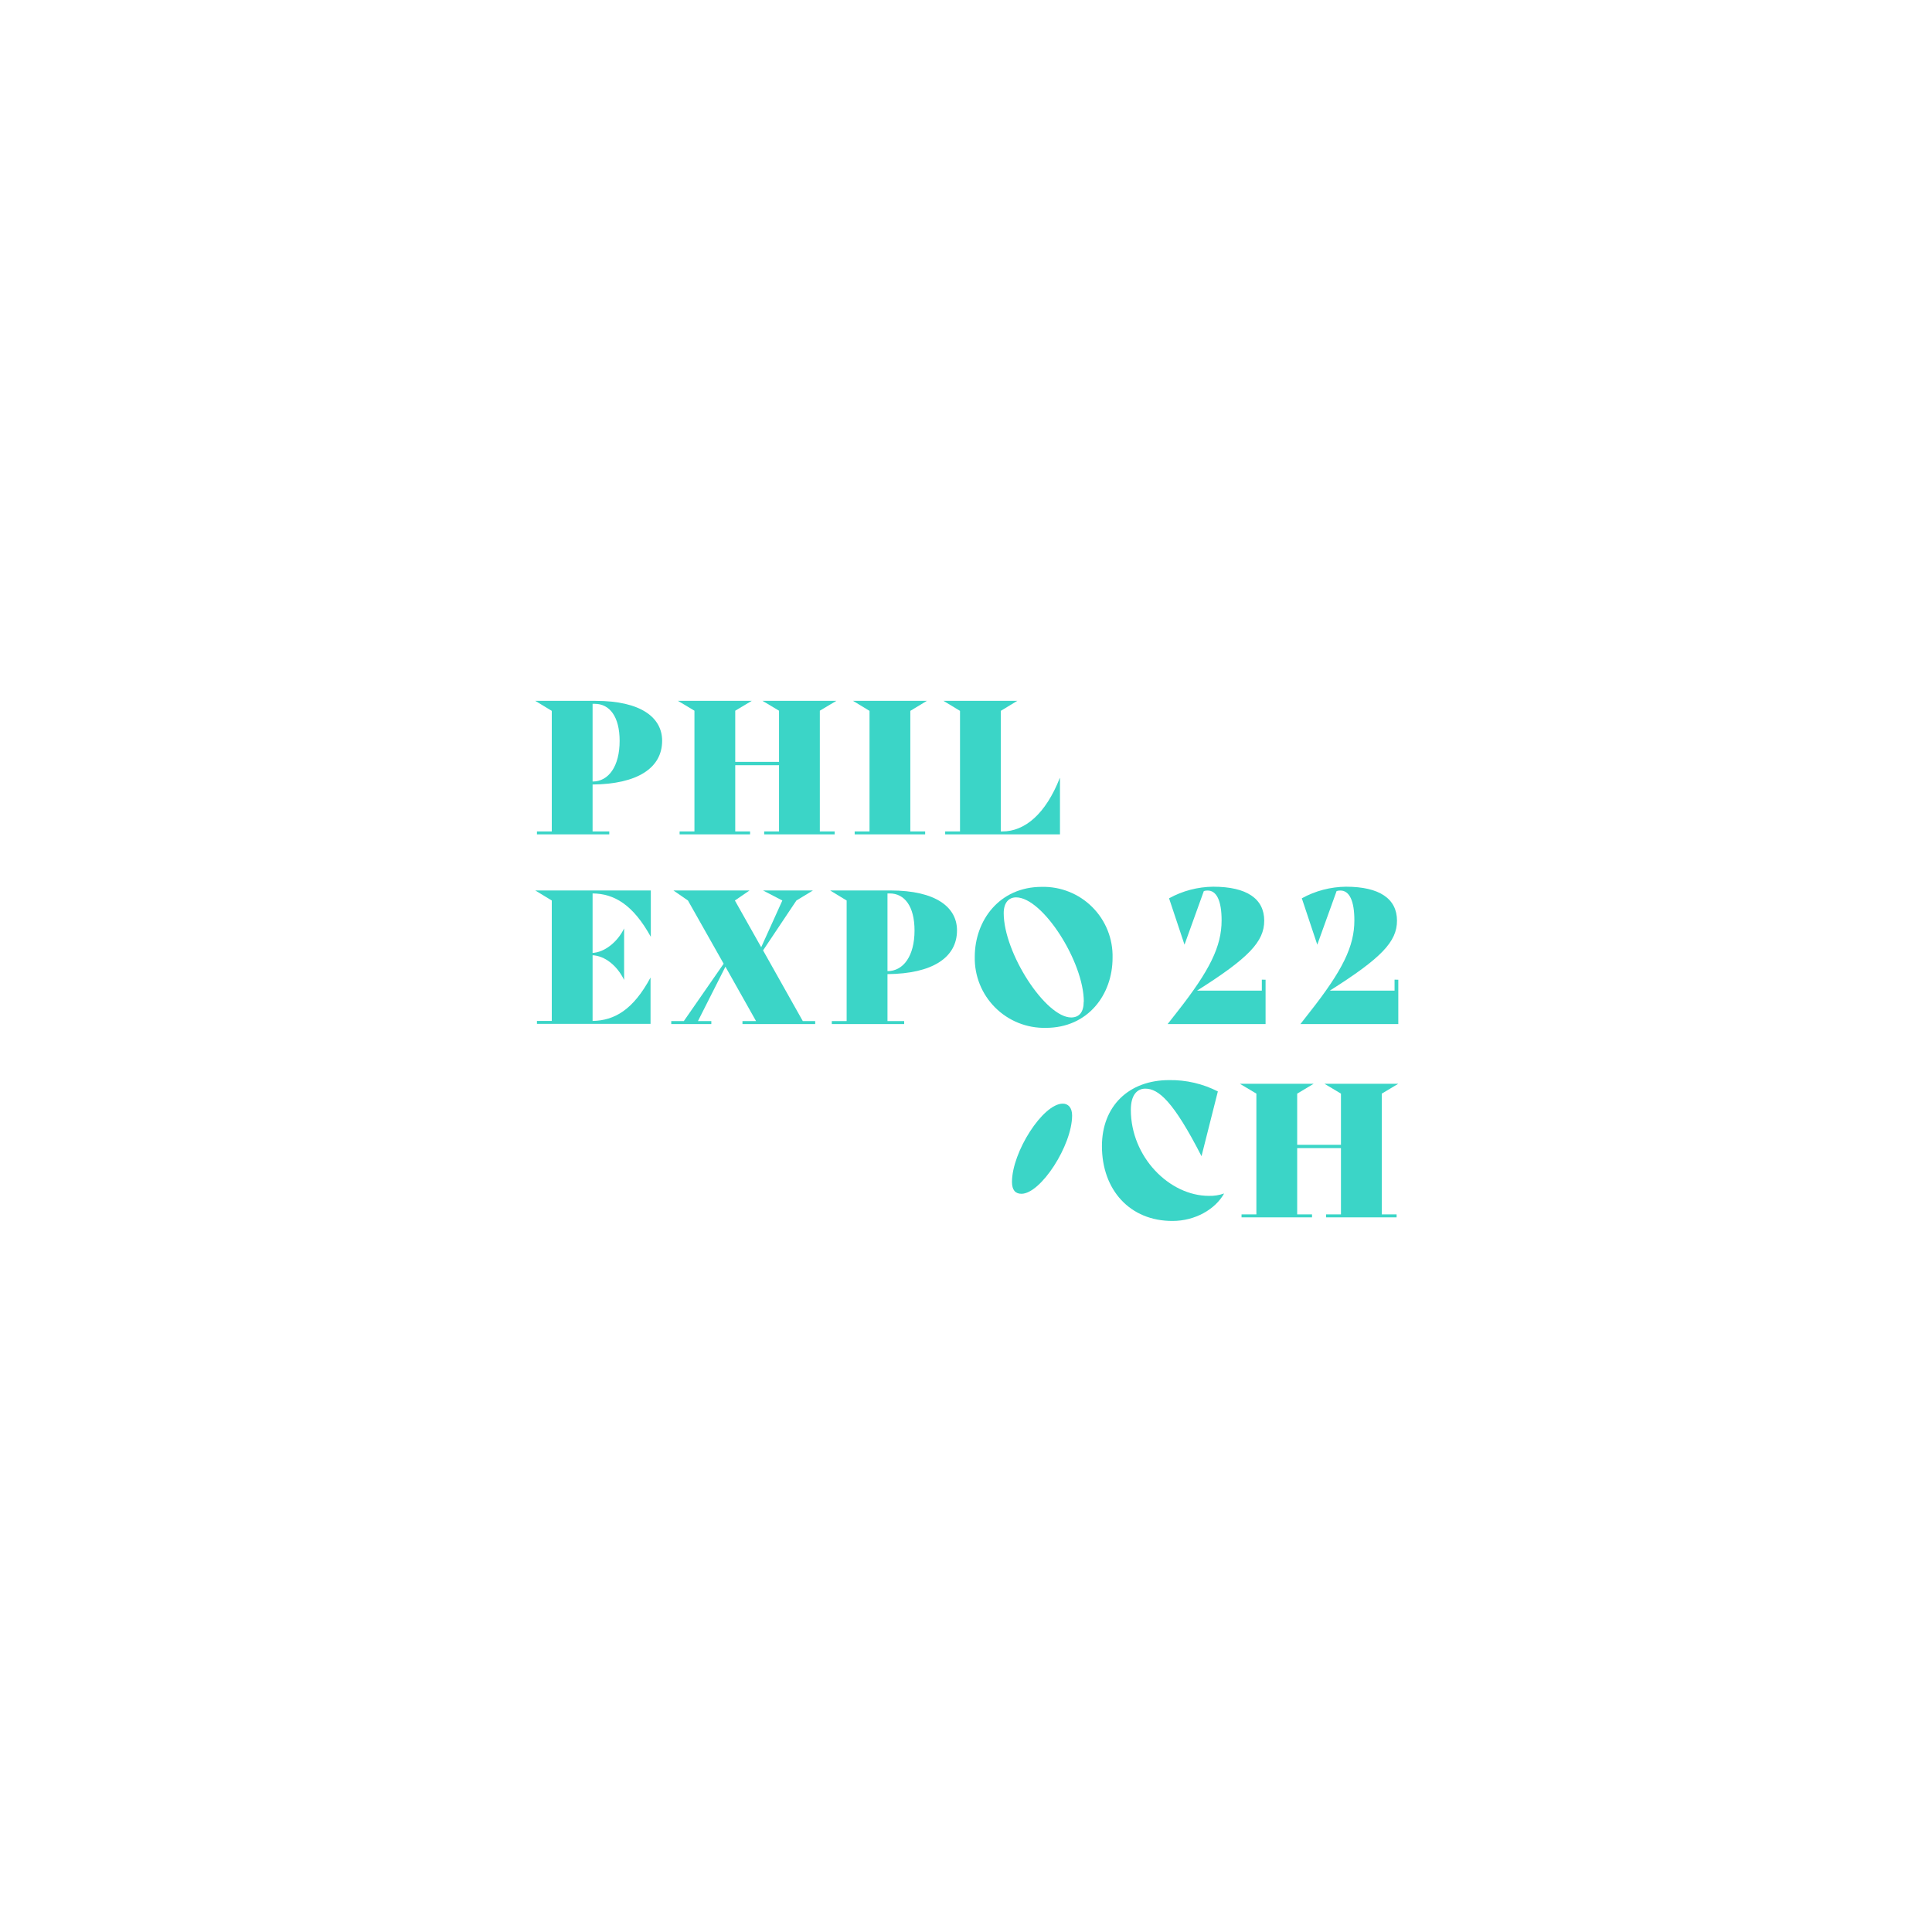 <?xml version="1.0" encoding="UTF-8" standalone="no" ?>
<!DOCTYPE svg PUBLIC "-//W3C//DTD SVG 1.1//EN" "http://www.w3.org/Graphics/SVG/1.1/DTD/svg11.dtd">
<svg xmlns="http://www.w3.org/2000/svg" xmlns:xlink="http://www.w3.org/1999/xlink" version="1.1" width="500" height="500" viewBox="0 0 500 500" xml:space="preserve">
<desc>Created with Fabric.js 4.6.0</desc>
<defs>
</defs>
<g transform="matrix(1 0 0 1 154.94 198.66)" id="nOO_-r6SAbFULtn20ASs6"  >
<path style="stroke: none; stroke-width: 1; stroke-dasharray: none; stroke-linecap: butt; stroke-dashoffset: 0; stroke-linejoin: miter; stroke-miterlimit: 4; fill: rgb(59,213,199); fill-rule: nonzero; opacity: 1;" vector-effect="non-scaling-stroke"  transform=" translate(-46.67, -62.05)" d="M 45.09 66.42 L 45.09 78.57 L 49.41 78.57 L 49.41 79.33 L 30.69 79.33 L 30.69 78.57 L 34.53 78.57 L 34.53 47.36 L 30.26 44.77 L 45.86 44.77 C 57.67 44.77 63.09 49.14 63.09 55.09 C 63.09 62.2 56.61 66.32 45.09 66.42 Z M 45.09 45.54 L 45.09 65.65 C 49.27 65.65 52.09 61.65 52.09 55.14 C 52.09 48.85 49.5 45.54 45.66 45.54 Z" stroke-linecap="round" />
</g>
<g transform="matrix(1 0 0 1 195.94 198.66)" id="lVjKdsQ-TVmJJYlGeHV7q"  >
<path style="stroke: none; stroke-width: 1; stroke-dasharray: none; stroke-linecap: butt; stroke-dashoffset: 0; stroke-linejoin: miter; stroke-miterlimit: 4; fill: rgb(59,213,199); fill-rule: nonzero; opacity: 1;" vector-effect="non-scaling-stroke"  transform=" translate(-87.66, -62.05)" d="M 103.89 78.57 L 107.73 78.57 L 107.73 79.33 L 89.49 79.33 L 89.49 78.57 L 93.33 78.57 L 93.33 61.43 L 82 61.43 L 82 78.57 L 85.84 78.57 L 85.84 79.33 L 67.6 79.33 L 67.6 78.57 L 71.44 78.57 L 71.44 47.32 L 67.17 44.77 L 86.27 44.77 L 82 47.32 L 82 60.56 L 93.33 60.56 L 93.33 47.32 L 89.06 44.77 L 108.16 44.77 L 103.89 47.32 Z" stroke-linecap="round" />
</g>
<g transform="matrix(1 0 0 1 230.31 198.66)" id="QEvh7sU8JDOqGIm2sVURq"  >
<path style="stroke: none; stroke-width: 1; stroke-dasharray: none; stroke-linecap: butt; stroke-dashoffset: 0; stroke-linejoin: miter; stroke-miterlimit: 4; fill: rgb(59,213,199); fill-rule: nonzero; opacity: 1;" vector-effect="non-scaling-stroke"  transform=" translate(-122.03, -62.05)" d="M 112.91 78.57 L 116.75 78.57 L 116.75 47.36 L 112.48 44.77 L 131.59 44.77 L 127.31 47.36 L 127.31 78.57 L 131.15 78.57 L 131.15 79.33 L 112.91 79.33 Z" stroke-linecap="round" />
</g>
<g transform="matrix(1 0 0 1 259.25 198.66)" id="19UI9ngD1S1DhI1IyVrZE"  >
<path style="stroke: none; stroke-width: 1; stroke-dasharray: none; stroke-linecap: butt; stroke-dashoffset: 0; stroke-linejoin: miter; stroke-miterlimit: 4; fill: rgb(59,213,199); fill-rule: nonzero; opacity: 1;" vector-effect="non-scaling-stroke"  transform=" translate(-150.98, -62.05)" d="M 166.05 64.74 L 166.05 79.33 L 136.34 79.33 L 136.34 78.57 L 140.18 78.57 L 140.18 47.36 L 135.9 44.77 L 155 44.77 L 150.73 47.36 L 150.73 78.57 L 151.11 78.57 C 157 78.57 162.35 74 166 64.74 Z" stroke-linecap="round" />
</g>
<g transform="matrix(1 0 0 1 153.48 247.72)" id="HS-36khaUBSUbnlC5qjMp"  >
<path style="stroke: none; stroke-width: 1; stroke-dasharray: none; stroke-linecap: butt; stroke-dashoffset: 0; stroke-linejoin: miter; stroke-miterlimit: 4; fill: rgb(59,213,199); fill-rule: nonzero; opacity: 1;" vector-effect="non-scaling-stroke"  transform=" translate(-45.21, -111.11)" d="M 45.09 94.61 L 45.09 110 C 48.09 109.86 51.47 107.31 53.25 103.67 L 53.25 103.67 L 53.25 117 L 53.25 117 C 51.43 113.25 48.25 110.76 45.09 110.61 L 45.09 127.61 C 50.75 127.51 55.6 124.73 60.09 116.37 L 60.09 116.37 L 60.09 128.37 L 30.69 128.37 L 30.69 127.6 L 34.53 127.6 L 34.53 96.44 L 30.26 93.84 L 60.16 93.84 L 60.16 105.84 L 60.16 105.84 C 55.6 97.59 50.75 94.66 45.09 94.61 Z" stroke-linecap="round" />
</g>
<g transform="matrix(1 0 0 1 192.34 247.74)" id="m46PNraOAdGqH7o1tlbxj"  >
<path style="stroke: none; stroke-width: 1; stroke-dasharray: none; stroke-linecap: butt; stroke-dashoffset: 0; stroke-linejoin: miter; stroke-miterlimit: 4; fill: rgb(59,213,199); fill-rule: nonzero; opacity: 1;" vector-effect="non-scaling-stroke"  transform=" translate(-84.06, -111.13)" d="M 102.69 127.64 L 102.69 128.41 L 83.87 128.41 L 83.87 127.64 L 87.38 127.64 L 79.46 113.57 L 72.35 127.64 L 75.81 127.64 L 75.81 128.41 L 65.44 128.41 L 65.44 127.64 L 68.7 127.64 L 79 112.8 L 69.76 96.44 L 66 93.84 L 85.7 93.84 L 81.91 96.44 L 88.72 108.53 L 94.19 96.44 L 89.19 93.84 L 102.11 93.84 L 97.83 96.44 L 89.2 109.35 L 99.48 127.64 Z" stroke-linecap="round" />
</g>
<g transform="matrix(1 0 0 1 231.26 247.74)" id="UoKwshvz_eLIlcP_z-Wb8"  >
<path style="stroke: none; stroke-width: 1; stroke-dasharray: none; stroke-linecap: butt; stroke-dashoffset: 0; stroke-linejoin: miter; stroke-miterlimit: 4; fill: rgb(59,213,199); fill-rule: nonzero; opacity: 1;" vector-effect="non-scaling-stroke"  transform=" translate(-122.99, -111.13)" d="M 121.41 115.49 L 121.41 127.64 L 125.73 127.64 L 125.73 128.41 L 107 128.41 L 107 127.64 L 110.84 127.64 L 110.84 96.44 L 106.57 93.84 L 122.17 93.84 C 133.98 93.84 139.4 98.21 139.4 104.16 C 139.41 111.27 132.93 115.4 121.41 115.49 Z M 121.41 94.61 L 121.41 114.72 C 125.58 114.72 128.41 110.72 128.41 104.21 C 128.41 97.92 125.82 94.61 121.98 94.61 Z" stroke-linecap="round" />
</g>
<g transform="matrix(1 0 0 1 270.1 247.76)" id="4dZb5SjVqPzQ32HMD8fg8"  >
<path style="stroke: none; stroke-width: 1; stroke-dasharray: none; stroke-linecap: butt; stroke-dashoffset: 0; stroke-linejoin: miter; stroke-miterlimit: 4; fill: rgb(59,213,199); fill-rule: nonzero; opacity: 1;" vector-effect="non-scaling-stroke"  transform=" translate(-161.83, -111.14)" d="M 144 111 C 144 101.59 150.38 92.9 161.33 92.9 C 166.237 92.783 170.977 94.685 174.442 98.161 C 177.906 101.638 179.793 106.384 179.66 111.29 C 179.66 120.7 173.38 129.39 162.38 129.39 C 157.472 129.495 152.734 127.591 149.264 124.119 C 145.794 120.646 143.893 115.908 144 111 Z M 172.22 122.62 C 172.22 112.3 161.57 95.62 154.7 95.62 C 152.78 95.62 151.49 97.01 151.49 99.7 C 151.49 110.02 162.33 126.7 168.96 126.7 C 171 126.68 172.19 125.38 172.19 122.6 Z" stroke-linecap="round" />
</g>
<g transform="matrix(1 0 0 1 314.85 247.25)" id="cs1zFY2LhuhZrg1qOiScc"  >
<path style="stroke: none; stroke-width: 1; stroke-dasharray: none; stroke-linecap: butt; stroke-dashoffset: 0; stroke-linejoin: miter; stroke-miterlimit: 4; fill: rgb(59,213,199); fill-rule: nonzero; opacity: 1;" vector-effect="non-scaling-stroke"  transform=" translate(-206.57, -110.63)" d="M 219.25 116.93 L 219.25 128.41 L 193.9 128.41 L 193.9 128.41 L 196.35 125.29 C 204.84 114.49 207.87 108.29 207.87 101.57 C 207.87 96.49 206.57 93.85 204.27 93.85 C 203.931 93.84 203.593 93.887 203.27 93.99 L 198.27 107.86 L 198.27 107.86 L 194.27 95.86 C 197.773 93.928 201.7 92.898 205.7 92.86 C 214.39 92.86 218.9 95.98 218.9 101.65 C 218.9 107.07 214.9 111.3 201.52 119.75 L 218.28 119.75 L 218.28 116.91 Z" stroke-linecap="round" />
</g>
<g transform="matrix(1 0 0 1 349.21 247.25)" id="c0i2d_QWgR87d80w_82P2"  >
<path style="stroke: none; stroke-width: 1; stroke-dasharray: none; stroke-linecap: butt; stroke-dashoffset: 0; stroke-linejoin: miter; stroke-miterlimit: 4; fill: rgb(59,213,199); fill-rule: nonzero; opacity: 1;" vector-effect="non-scaling-stroke"  transform=" translate(-240.94, -110.63)" d="M 253.61 116.93 L 253.61 128.41 L 228.27 128.41 L 228.27 128.41 L 230.71 125.29 C 239.21 114.49 242.24 108.29 242.24 101.57 C 242.24 96.49 240.94 93.85 238.64 93.85 C 238.301 93.838 237.963 93.886 237.64 93.99 L 232.64 107.86 L 232.64 107.86 L 228.64 95.86 C 232.143 93.928 236.07 92.898 240.07 92.86 C 248.75 92.86 253.27 95.98 253.27 101.65 C 253.27 107.07 249.27 111.3 235.89 119.75 L 252.64 119.75 L 252.64 116.91 Z" stroke-linecap="round" />
</g>
<g transform="matrix(1 0 0 1 269.68 297.29)" id="qBMKFTovQRw4dzELbD7-h"  >
<path style="stroke: none; stroke-width: 1; stroke-dasharray: none; stroke-linecap: butt; stroke-dashoffset: 0; stroke-linejoin: miter; stroke-miterlimit: 4; fill: rgb(59,213,199); fill-rule: nonzero; opacity: 1;" vector-effect="non-scaling-stroke"  transform=" translate(-161.41, -160.68)" d="M 156.08 172.34 C 161.08 172.34 169.19 159.81 169.19 152.07 C 169.19 150.07 168.19 149.01 166.78 149.01 C 161.63 149.01 153.63 161.54 153.63 169.28 C 153.63 171.37 154.5 172.34 156.08 172.34 Z" stroke-linecap="round" />
</g>
<g transform="matrix(1 0 0 1 300.99 297.75)" id="8Xdl7E_3wgKHNQ20kW-r0"  >
<path style="stroke: none; stroke-width: 1; stroke-dasharray: none; stroke-linecap: butt; stroke-dashoffset: 0; stroke-linejoin: miter; stroke-miterlimit: 4; fill: rgb(59,213,199); fill-rule: nonzero; opacity: 1;" vector-effect="non-scaling-stroke"  transform=" translate(-192.72, -161.13)" d="M 176.91 160 C 176.91 149.68 183.82 142.91 194.33 142.91 C 198.699 142.846 203.018 143.852 206.91 145.84 L 202.68 162.6 L 202.68 162.6 C 195.38 148.34 191.54 145.12 188.13 145.12 C 186.02 145.12 184.39 146.75 184.39 150.6 C 184.39 162.84 194.39 172.87 204.6 172.87 C 205.937 172.909 207.27 172.699 208.53 172.25 L 208.53 172.25 C 206.23 176.38 200.99 179.36 195.19 179.36 C 184.16 179.4 176.91 171.33 176.91 160 Z" stroke-linecap="round" />
</g>
<g transform="matrix(1 0 0 1 341.38 297.77)" id="HpusgJkEgrfpJrWYfsDnL"  >
<path style="stroke: none; stroke-width: 1; stroke-dasharray: none; stroke-linecap: butt; stroke-dashoffset: 0; stroke-linejoin: miter; stroke-miterlimit: 4; fill: rgb(59,213,199); fill-rule: nonzero; opacity: 1;" vector-effect="non-scaling-stroke"  transform=" translate(-233.12, -161.16)" d="M 249.34 177.67 L 253.18 177.67 L 253.18 178.44 L 234.94 178.44 L 234.94 177.67 L 238.78 177.67 L 238.78 160.53 L 227.45 160.53 L 227.45 177.67 L 231.29 177.67 L 231.29 178.44 L 213.05 178.44 L 213.05 177.67 L 216.89 177.67 L 216.89 146.42 L 212.62 143.87 L 231.72 143.87 L 227.45 146.42 L 227.45 159.67 L 238.78 159.67 L 238.78 146.42 L 234.51 143.87 L 253.61 143.87 L 249.34 146.42 Z" stroke-linecap="round" />
</g>
</svg>